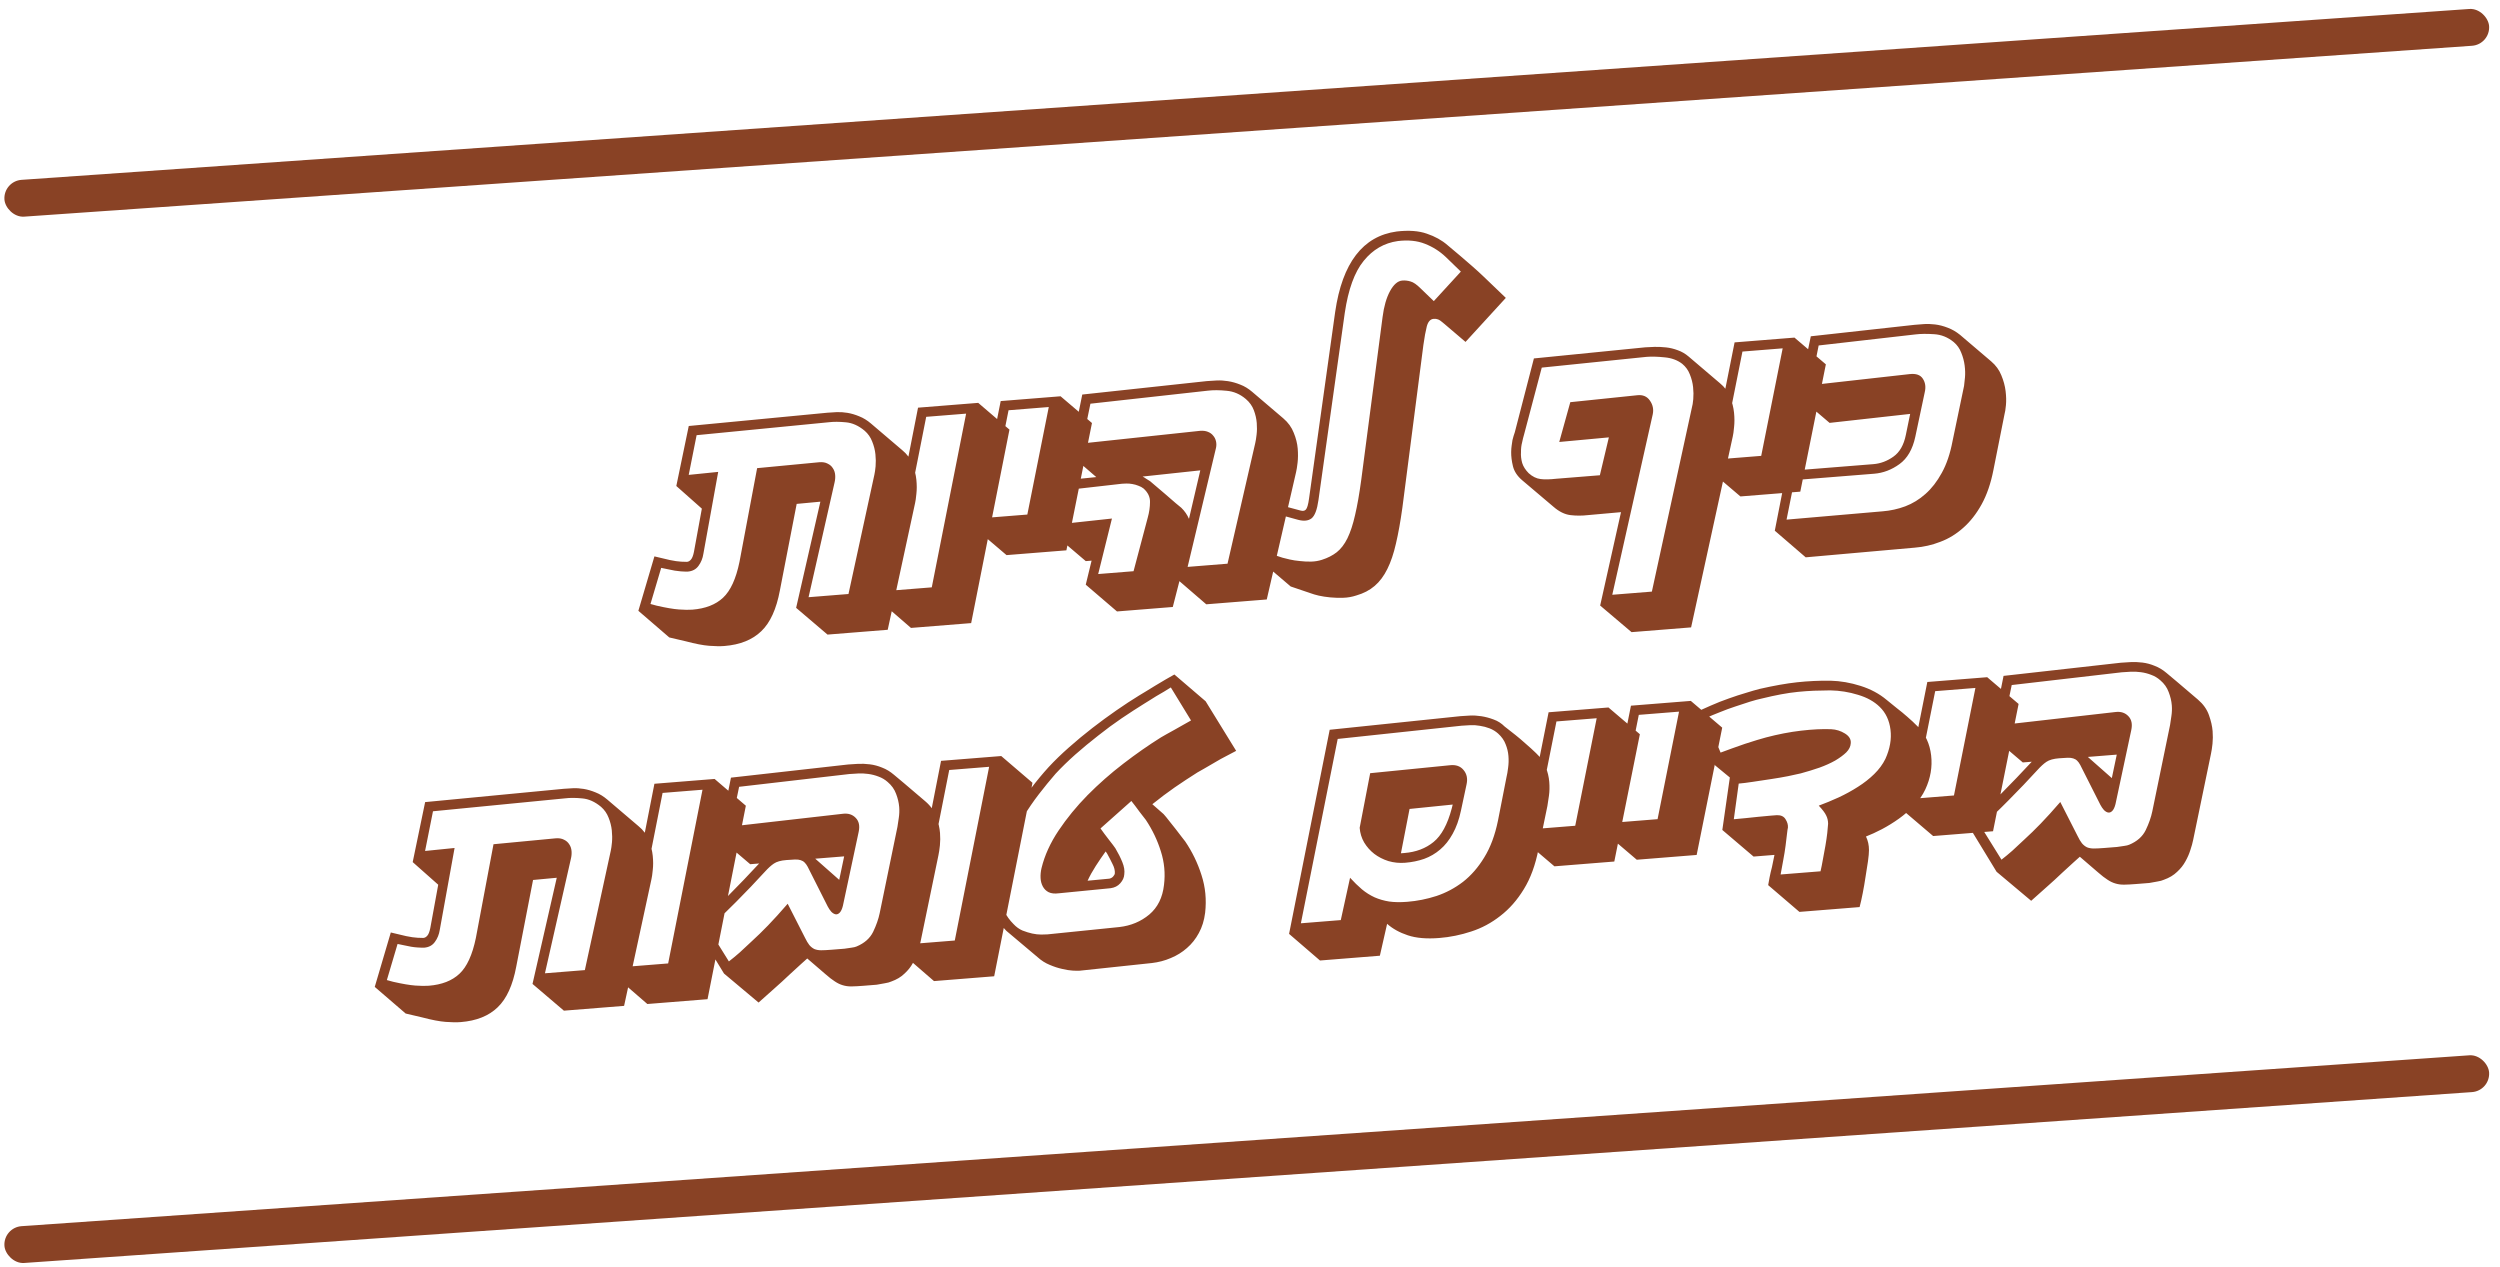 <svg xmlns="http://www.w3.org/2000/svg" width="219" height="111" viewBox="0 0 219 111" fill="none"><path d="M80.16 44.074L77.764 55.169L72.491 55.59L69.741 53.247L71.865 43.947L69.789 44.141L68.317 51.726C68.013 53.357 67.471 54.546 66.69 55.292C65.91 56.047 64.832 56.48 63.455 56.59C63.097 56.618 62.653 56.612 62.124 56.572C61.594 56.531 60.914 56.4 60.084 56.18L58.629 55.84L55.921 53.507L57.327 48.739L58.683 49.06C59.068 49.141 59.4 49.188 59.678 49.203C59.956 49.217 60.123 49.222 60.178 49.218C60.306 49.208 60.421 49.143 60.523 49.024C60.633 48.904 60.721 48.68 60.788 48.352L61.482 44.556L59.245 42.573L60.335 37.318L72.489 36.153C72.718 36.134 72.98 36.118 73.275 36.104C73.578 36.089 73.899 36.109 74.236 36.165C74.573 36.222 74.918 36.323 75.271 36.471C75.624 36.609 75.964 36.817 76.291 37.096L79.027 39.426C79.451 39.771 79.752 40.181 79.929 40.656C80.114 41.122 80.229 41.579 80.274 42.028C80.319 42.477 80.319 42.888 80.275 43.261C80.24 43.633 80.202 43.904 80.16 44.074ZM76.595 41.588C76.636 41.409 76.672 41.161 76.702 40.845C76.731 40.519 76.726 40.169 76.687 39.793C76.648 39.418 76.553 39.047 76.404 38.68C76.264 38.312 76.045 37.997 75.746 37.735C75.212 37.288 74.661 37.041 74.094 36.994C73.526 36.938 73.023 36.937 72.584 36.99L61.023 38.122L60.331 41.6L62.914 41.338L61.617 48.507C61.557 48.909 61.415 49.262 61.19 49.567C60.974 49.87 60.659 50.038 60.246 50.072C60.154 50.079 59.951 50.072 59.635 50.051C59.319 50.03 58.94 49.968 58.498 49.865L57.92 49.745L56.982 52.909L57.534 53.059C58.343 53.244 58.989 53.354 59.472 53.389C59.956 53.424 60.349 53.43 60.651 53.406C61.799 53.314 62.694 52.965 63.339 52.36C63.992 51.753 64.472 50.708 64.778 49.224L66.324 41.01L71.769 40.491C72.063 40.468 72.306 40.508 72.499 40.613C72.701 40.708 72.855 40.843 72.961 41.019C73.076 41.186 73.143 41.383 73.161 41.613C73.179 41.833 73.159 42.056 73.104 42.283L70.83 52.315L74.327 52.035L76.595 41.588ZM88.429 37.635L85.074 54.584L79.801 55.006L77.092 52.659L80.42 35.712L85.692 35.291L88.429 37.635ZM84.632 36.235L81.135 36.514L78.126 51.731L81.623 51.452L84.632 36.235ZM95.656 37.057L93.417 48.209L88.172 48.628L85.436 46.298L87.661 35.133L92.906 34.714L95.656 37.057ZM91.873 35.656L88.349 35.938L86.469 45.356L89.994 45.075L91.873 35.656ZM113.539 41.349L110.968 52.514L105.668 52.937L103.317 50.909L102.736 53.172L97.849 53.563L95.112 51.218L95.623 49.113L95.114 49.154L92.378 46.824L93.507 42.05L96.035 41.793L93.743 39.815L94.806 34.562L105.712 33.385C105.96 33.366 106.245 33.347 106.567 33.331C106.889 33.315 107.223 33.334 107.569 33.389C107.924 33.444 108.283 33.545 108.646 33.691C109.008 33.828 109.352 34.036 109.679 34.315L112.415 36.646C112.841 37.009 113.147 37.432 113.334 37.916C113.529 38.39 113.644 38.852 113.68 39.301C113.716 39.751 113.712 40.163 113.668 40.535C113.624 40.908 113.581 41.18 113.539 41.349ZM109.957 38.823C109.999 38.654 110.039 38.406 110.077 38.079C110.116 37.753 110.121 37.411 110.092 37.053C110.063 36.686 109.978 36.314 109.837 35.937C109.696 35.561 109.462 35.233 109.135 34.954C108.629 34.524 108.065 34.282 107.442 34.231C106.828 34.169 106.282 34.166 105.807 34.223L95.521 35.364L94.802 38.844L105.132 37.74C105.389 37.72 105.613 37.748 105.804 37.825C106.004 37.902 106.161 38.014 106.274 38.162C106.396 38.3 106.478 38.464 106.521 38.655C106.563 38.836 106.565 39.025 106.525 39.222L104.035 49.66L107.531 49.38L109.957 38.823ZM105.146 41.203L100.091 41.746C100.187 41.794 100.294 41.859 100.411 41.942C100.537 42.015 100.649 42.084 100.746 42.151L102.055 43.265C102.402 43.561 102.714 43.831 102.992 44.077C103.279 44.312 103.442 44.447 103.482 44.481C103.772 44.763 103.997 45.086 104.155 45.452L105.146 41.203ZM100.544 45.339C100.673 44.876 100.739 44.423 100.74 43.98C100.751 43.536 100.562 43.14 100.174 42.792C100.046 42.691 99.897 42.611 99.725 42.551C99.554 42.481 99.374 42.431 99.187 42.4C99.009 42.368 98.837 42.354 98.671 42.358C98.514 42.361 98.39 42.367 98.298 42.374L94.193 42.841L93.491 45.848L97.406 45.424L96.201 50.286L99.299 50.038L100.544 45.339ZM131.91 26.095L128.38 29.952L126.522 28.369C126.283 28.157 126.102 28.028 125.978 27.983C125.864 27.936 125.733 27.919 125.586 27.931C125.302 27.954 125.102 28.173 124.988 28.588C124.882 29.003 124.783 29.547 124.689 30.22L122.849 44.47C122.679 45.694 122.491 46.743 122.284 47.619C122.086 48.494 121.836 49.234 121.533 49.84C121.231 50.455 120.86 50.952 120.419 51.328C119.978 51.706 119.442 51.984 118.81 52.164C118.441 52.286 118.063 52.353 117.676 52.365C117.289 52.378 116.909 52.367 116.537 52.332C116.165 52.297 115.828 52.245 115.527 52.177C115.235 52.108 114.999 52.039 114.818 51.97L113.066 51.376L110.36 49.071L111.669 44.117L113.934 44.726C114.142 44.783 114.296 44.752 114.398 44.633C114.508 44.514 114.599 44.202 114.669 43.697L116.962 27.318C117.588 23.029 119.387 20.682 122.356 20.278C123.408 20.157 124.286 20.221 124.99 20.47C125.702 20.708 126.306 21.043 126.802 21.475C127.178 21.786 127.549 22.098 127.916 22.411C128.243 22.689 128.595 22.994 128.973 23.324C129.35 23.654 129.694 23.968 130.004 24.267L131.91 26.095ZM127.971 23.792L126.649 22.512C126.12 22.009 125.512 21.624 124.825 21.356C124.148 21.087 123.356 21.007 122.451 21.116C121.254 21.285 120.257 21.864 119.458 22.852C118.659 23.83 118.107 25.352 117.801 27.417L115.496 43.811C115.378 44.652 115.176 45.185 114.889 45.411C114.602 45.628 114.208 45.669 113.708 45.534L112.263 45.137L111.37 48.533L112.352 48.856C112.513 48.899 112.725 48.951 112.988 49.013C113.261 49.075 113.56 49.12 113.886 49.149C114.212 49.188 114.537 49.203 114.859 49.196C115.191 49.188 115.506 49.135 115.803 49.038C116.307 48.877 116.737 48.658 117.094 48.38C117.459 48.092 117.773 47.684 118.035 47.155C118.297 46.617 118.52 45.939 118.704 45.12C118.897 44.301 119.078 43.271 119.246 42.029L121.113 27.776C121.232 26.843 121.449 26.087 121.763 25.507C122.085 24.918 122.444 24.608 122.838 24.576C123.086 24.556 123.328 24.583 123.565 24.657C123.81 24.72 124.109 24.927 124.46 25.278L125.601 26.378L127.971 23.792ZM151.791 38.235L148.141 54.959L142.924 55.376L140.174 53.046L142 44.865L139.125 45.122C138.576 45.185 138.054 45.185 137.56 45.123C137.065 45.061 136.575 44.818 136.088 44.395L133.339 42.066C132.913 41.703 132.645 41.295 132.534 40.842C132.424 40.389 132.373 39.973 132.379 39.593C132.382 39.399 132.395 39.218 132.419 39.05C132.442 38.873 132.466 38.709 132.491 38.559C132.553 38.305 132.623 38.073 132.698 37.864L134.37 31.399L144.129 30.425C144.358 30.406 144.63 30.394 144.943 30.387C145.266 30.38 145.6 30.395 145.944 30.432C146.289 30.469 146.633 30.552 146.976 30.682C147.318 30.802 147.633 30.985 147.92 31.23L150.656 33.56C151.08 33.905 151.381 34.31 151.556 34.777C151.741 35.242 151.857 35.704 151.903 36.162C151.948 36.611 151.949 37.027 151.905 37.409C151.871 37.79 151.833 38.066 151.791 38.235ZM148.209 35.709C148.26 35.539 148.3 35.291 148.33 34.965C148.359 34.64 148.354 34.289 148.315 33.914C148.276 33.538 148.181 33.167 148.032 32.8C147.892 32.433 147.668 32.123 147.362 31.87C146.938 31.544 146.42 31.354 145.806 31.302C145.201 31.239 144.673 31.226 144.224 31.262L135.058 32.203L133.505 38.077C133.476 38.18 133.448 38.284 133.419 38.388C133.39 38.492 133.363 38.614 133.337 38.755C133.266 39.019 133.234 39.303 133.239 39.608C133.218 39.914 133.252 40.23 133.343 40.556C133.442 40.871 133.632 41.17 133.913 41.452C134.242 41.749 134.588 41.92 134.952 41.965C135.316 42.01 135.767 42.001 136.307 41.94L140.148 41.632L140.936 38.314L136.59 38.717L137.558 35.231L143.412 34.624C143.906 34.566 144.278 34.721 144.53 35.089C144.79 35.456 144.873 35.861 144.779 36.302L141.235 52.102L144.704 51.825L148.209 35.709ZM159.945 31.917L157.706 43.069L152.461 43.488L149.725 41.158L151.95 29.993L157.195 29.574L159.945 31.917ZM156.162 30.515L152.638 30.797L150.758 40.216L154.282 39.934L156.162 30.515ZM175.591 36.305L174.623 41.176C174.393 42.349 174.049 43.351 173.589 44.182C173.129 45.013 172.592 45.698 171.98 46.236C171.368 46.784 170.698 47.193 169.972 47.463C169.255 47.742 168.512 47.913 167.741 47.974L158.18 48.822L155.472 46.489L156.495 41.267L164.108 40.659C164.732 40.609 165.315 40.391 165.857 40.006C166.408 39.62 166.773 38.986 166.951 38.104L167.33 36.259L160.272 37.045L157.537 34.714L158.626 29.459L167.704 28.456C167.933 28.438 168.2 28.417 168.502 28.393C168.814 28.368 169.152 28.378 169.516 28.422C169.88 28.467 170.248 28.562 170.62 28.708C170.991 28.845 171.349 29.052 171.695 29.329L174.43 31.659C174.836 32.005 175.132 32.411 175.317 32.877C175.511 33.342 175.636 33.803 175.691 34.26C175.745 34.708 175.755 35.119 175.72 35.491C175.685 35.863 175.642 36.134 175.591 36.305ZM172.052 33.803C172.076 33.635 172.102 33.388 172.132 33.062C172.161 32.737 172.151 32.386 172.103 32.012C172.055 31.637 171.956 31.266 171.806 30.899C171.666 30.532 171.447 30.221 171.15 29.968C170.626 29.539 170.049 29.308 169.418 29.275C168.787 29.233 168.247 29.24 167.799 29.294L159.314 30.263L158.622 33.741L167.287 32.771C167.845 32.708 168.23 32.843 168.442 33.177C168.662 33.511 168.717 33.908 168.606 34.369L167.781 38.259C167.546 39.359 167.083 40.158 166.393 40.656C165.704 41.155 164.964 41.435 164.175 41.498L157.195 42.056L156.502 45.52L164.923 44.791C165.602 44.737 166.26 44.592 166.897 44.356C167.543 44.111 168.132 43.75 168.667 43.273C169.211 42.795 169.688 42.18 170.099 41.427C170.519 40.673 170.833 39.747 171.041 38.65L172.052 33.803ZM57.067 77.019L54.671 88.114L49.398 88.535L46.648 86.192L48.772 76.892L46.695 77.086L45.224 84.671C44.92 86.303 44.378 87.492 43.597 88.237C42.817 88.993 41.739 89.425 40.362 89.535C40.004 89.564 39.56 89.558 39.03 89.517C38.501 89.476 37.821 89.346 36.99 89.126L35.536 88.785L32.828 86.452L34.234 81.685L35.59 82.006C35.975 82.086 36.306 82.133 36.585 82.148C36.863 82.163 37.03 82.168 37.085 82.163C37.213 82.153 37.328 82.088 37.429 81.97C37.54 81.85 37.628 81.626 37.694 81.297L38.388 77.501L36.152 75.519L37.242 70.264L49.396 69.098C49.625 69.08 49.887 69.063 50.181 69.049C50.485 69.034 50.805 69.055 51.142 69.111C51.479 69.167 51.825 69.269 52.178 69.416C52.531 69.554 52.871 69.762 53.198 70.041L55.933 72.371C56.358 72.716 56.659 73.126 56.835 73.602C57.02 74.067 57.135 74.524 57.181 74.973C57.226 75.422 57.226 75.833 57.182 76.206C57.147 76.579 57.109 76.849 57.067 77.019ZM53.502 74.533C53.543 74.354 53.578 74.107 53.608 73.79C53.638 73.465 53.633 73.114 53.594 72.739C53.554 72.363 53.46 71.992 53.311 71.625C53.17 71.258 52.951 70.943 52.653 70.68C52.119 70.234 51.568 69.987 51.001 69.94C50.433 69.883 49.929 69.882 49.49 69.936L37.929 71.068L37.237 74.545L39.821 74.283L38.524 81.453C38.464 81.855 38.321 82.208 38.096 82.512C37.88 82.816 37.566 82.984 37.153 83.017C37.061 83.024 36.857 83.017 36.542 82.996C36.226 82.976 35.847 82.913 35.405 82.81L34.827 82.69L33.889 85.855L34.441 86.005C35.25 86.189 35.896 86.299 36.379 86.335C36.862 86.37 37.255 86.375 37.558 86.351C38.705 86.259 39.601 85.911 40.245 85.305C40.899 84.699 41.379 83.653 41.685 82.17L43.231 73.955L48.676 73.437C48.969 73.413 49.213 73.454 49.406 73.558C49.607 73.653 49.761 73.789 49.868 73.965C49.983 74.131 50.049 74.329 50.068 74.558C50.085 74.779 50.066 75.002 50.01 75.228L47.737 85.26L51.233 84.981L53.502 74.533ZM65.336 70.581L61.98 87.529L56.708 87.951L53.999 85.605L57.327 68.658L62.599 68.236L65.336 70.581ZM61.539 69.18L58.042 69.46L55.033 84.677L58.53 84.397L61.539 69.18ZM82.345 72.961C82.375 73.338 82.372 73.703 82.336 74.056C82.299 74.41 82.254 74.71 82.2 74.954L80.641 82.491C80.588 82.754 80.506 83.051 80.394 83.383C80.291 83.715 80.147 84.045 79.96 84.374C79.784 84.702 79.54 85.008 79.23 85.291C78.93 85.583 78.547 85.812 78.08 85.979C77.938 86.046 77.743 86.098 77.497 86.136C77.26 86.183 77.028 86.225 76.8 86.261L75.644 86.354C75.231 86.387 74.881 86.406 74.595 86.41C74.319 86.414 74.062 86.379 73.825 86.305C73.598 86.24 73.368 86.129 73.133 85.973C72.9 85.825 72.624 85.612 72.306 85.332L70.715 83.963C70.629 84.044 70.448 84.206 70.172 84.45C69.896 84.703 69.565 85.007 69.178 85.361C68.723 85.794 68.275 86.204 67.835 86.59C67.395 86.977 66.934 87.387 66.451 87.823L63.422 85.281L60.934 81.199C61.356 80.823 61.808 80.404 62.288 79.94C62.778 79.476 63.261 79.004 63.74 78.522C64.219 78.04 64.693 77.555 65.162 77.064C65.639 76.564 66.086 76.09 66.502 75.641L65.718 75.704L62.982 73.373L64.031 68.122L74.302 66.968C74.54 66.949 74.825 66.931 75.156 66.914C75.487 66.896 75.835 66.91 76.199 66.955C76.562 67 76.921 67.096 77.275 67.243C77.637 67.38 77.981 67.588 78.308 67.867L79.199 68.613L81.058 70.196C81.523 70.593 81.846 71.048 82.025 71.56C82.204 72.063 82.311 72.53 82.345 72.961ZM73.948 75.018L71.415 75.221L73.516 77.075L73.948 75.018ZM78.77 70.698C78.74 70.322 78.649 69.936 78.498 69.542C78.355 69.147 78.11 68.802 77.763 68.506C77.525 68.294 77.258 68.136 76.963 68.03C76.668 67.915 76.366 67.838 76.058 67.797C75.759 67.757 75.467 67.743 75.182 67.757C74.897 67.77 74.635 67.787 74.396 67.806L64.746 68.924L64.027 72.403L73.843 71.286C74.31 71.23 74.684 71.352 74.967 71.653C75.249 71.945 75.333 72.353 75.218 72.88L73.837 79.35C73.767 79.632 73.672 79.834 73.553 79.954C73.442 80.065 73.325 80.111 73.204 80.093C73.082 80.075 72.956 80.002 72.826 79.874C72.704 79.736 72.599 79.582 72.512 79.414L70.751 75.925C70.664 75.766 70.576 75.643 70.486 75.558C70.395 75.464 70.279 75.395 70.137 75.35C70.004 75.306 69.836 75.287 69.633 75.294C69.44 75.3 69.192 75.315 68.889 75.34C68.403 75.378 68.037 75.481 67.791 75.649C67.555 75.806 67.288 76.049 66.991 76.378C66.21 77.235 65.374 78.11 64.485 79.003C63.605 79.895 62.794 80.671 62.053 81.331L63.85 84.221C64.145 83.994 64.462 83.734 64.798 83.439C65.134 83.135 65.487 82.806 65.856 82.454C66.312 82.039 66.788 81.576 67.282 81.065C67.786 80.544 68.359 79.912 69.001 79.168L70.513 82.137C70.646 82.412 70.774 82.629 70.897 82.785C71.03 82.941 71.178 83.058 71.341 83.137C71.513 83.207 71.71 83.242 71.931 83.243C72.162 83.243 72.466 83.228 72.842 83.197L73.971 83.107C74.208 83.07 74.418 83.039 74.601 83.015C74.793 82.991 74.938 82.956 75.036 82.911C75.724 82.625 76.207 82.199 76.486 81.632C76.763 81.055 76.954 80.509 77.061 79.992L78.617 72.428C78.656 72.222 78.695 71.96 78.735 71.643C78.783 71.325 78.795 71.01 78.77 70.698ZM90.446 68.573L87.09 85.522L81.818 85.943L79.109 83.597L82.436 66.65L87.709 66.229L90.446 68.573ZM86.648 67.172L83.152 67.452L80.143 82.669L83.639 82.389L86.648 67.172ZM108.288 65.775C108.075 65.884 107.796 66.031 107.45 66.216C107.104 66.391 106.764 66.58 106.429 66.782C106.093 66.975 105.78 67.157 105.489 67.329C105.197 67.49 104.998 67.603 104.893 67.667C104.207 68.101 103.544 68.537 102.905 68.976C102.275 69.414 101.622 69.905 100.945 70.449L101.928 71.312C102.07 71.467 102.234 71.667 102.419 71.91C102.614 72.144 102.803 72.383 102.989 72.627C103.184 72.87 103.354 73.092 103.5 73.293C103.644 73.484 103.752 73.623 103.824 73.71C104.442 74.621 104.917 75.604 105.251 76.658C105.594 77.711 105.7 78.811 105.57 79.957C105.486 80.629 105.302 81.221 105.02 81.733C104.747 82.244 104.398 82.683 103.975 83.049C103.561 83.415 103.09 83.707 102.563 83.924C102.036 84.151 101.479 84.297 100.894 84.363L94.588 85.033C94.46 85.043 94.256 85.041 93.978 85.026C93.709 85.011 93.4 84.962 93.052 84.879C92.704 84.805 92.339 84.686 91.956 84.523C91.575 84.369 91.219 84.143 90.891 83.846L88.158 81.543C87.745 81.124 87.438 80.691 87.236 80.245C87.044 79.799 86.908 79.311 86.829 78.782C86.746 78.207 86.746 77.583 86.831 76.911C86.907 76.24 86.993 75.702 87.09 75.297C87.464 73.854 88.085 72.438 88.953 71.047C89.829 69.647 90.798 68.365 91.86 67.199C92.387 66.63 92.978 66.057 93.634 65.478C94.298 64.889 94.982 64.322 95.687 63.776C96.391 63.23 97.098 62.712 97.807 62.221C98.516 61.73 99.174 61.299 99.782 60.927C99.897 60.862 100.082 60.751 100.337 60.592C100.6 60.423 100.886 60.248 101.195 60.066C101.503 59.875 101.807 59.694 102.108 59.522C102.416 59.34 102.673 59.195 102.876 59.086L105.613 61.431L108.288 65.775ZM104.334 63.112L102.565 60.219C102.407 60.324 102.209 60.447 101.971 60.586C101.741 60.715 101.512 60.849 101.283 60.987C101.054 61.125 100.843 61.258 100.649 61.384C100.465 61.5 100.32 61.59 100.214 61.654C99.615 62.026 98.966 62.447 98.264 62.919C97.573 63.389 96.883 63.897 96.197 64.442C95.51 64.977 94.843 65.529 94.196 66.098C93.558 66.666 92.984 67.225 92.474 67.773C91.975 68.349 91.483 68.952 90.997 69.582C90.52 70.202 90.082 70.842 89.682 71.502C89.282 72.153 88.933 72.813 88.635 73.484C88.337 74.145 88.1 74.815 87.923 75.494C87.883 75.682 87.837 75.912 87.784 76.184C87.732 76.456 87.69 76.736 87.658 77.025C87.625 77.305 87.601 77.589 87.587 77.876C87.582 78.163 87.599 78.425 87.636 78.662C87.717 79.09 87.841 79.49 88.01 79.865C88.178 80.239 88.438 80.602 88.789 80.953C89.022 81.202 89.281 81.389 89.568 81.514C89.864 81.629 90.148 81.717 90.421 81.778C90.703 81.839 90.968 81.868 91.218 81.867C91.467 81.865 91.647 81.86 91.757 81.851L98.064 81.208C99.071 81.091 99.942 80.726 100.678 80.113C101.414 79.491 101.843 78.625 101.967 77.516C102.09 76.509 101.997 75.528 101.69 74.573C101.391 73.609 100.953 72.693 100.376 71.824C100.274 71.703 100.088 71.464 99.82 71.107C99.56 70.749 99.323 70.435 99.107 70.166L96.404 72.571C96.508 72.72 96.622 72.877 96.746 73.043C96.88 73.208 97.009 73.377 97.134 73.552C97.267 73.717 97.385 73.869 97.489 74.009C97.591 74.139 97.664 74.239 97.707 74.31C97.952 74.724 98.156 75.128 98.316 75.522C98.477 75.915 98.534 76.276 98.486 76.603C98.47 76.872 98.353 77.131 98.132 77.379C97.921 77.618 97.636 77.761 97.28 77.808L92.744 78.253C92.387 78.3 92.094 78.268 91.863 78.158C91.642 78.046 91.471 77.879 91.352 77.658C91.233 77.437 91.167 77.188 91.154 76.912C91.14 76.627 91.168 76.338 91.237 76.046C91.508 74.935 92.007 73.837 92.733 72.754C93.46 71.671 94.305 70.638 95.27 69.656C96.245 68.673 97.289 67.753 98.403 66.898C99.516 66.042 100.614 65.275 101.696 64.598C101.802 64.534 101.961 64.443 102.173 64.324C102.385 64.205 102.62 64.076 102.876 63.935C103.141 63.785 103.397 63.64 103.645 63.5C103.901 63.35 104.131 63.221 104.334 63.112ZM97.66 76.503C97.677 76.252 97.609 75.98 97.457 75.688C97.312 75.385 97.154 75.079 96.981 74.77C96.939 74.699 96.897 74.638 96.856 74.586C96.565 74.988 96.276 75.413 95.988 75.86C95.701 76.308 95.463 76.738 95.274 77.151L97.185 76.97C97.312 76.941 97.418 76.882 97.504 76.792C97.597 76.692 97.649 76.596 97.66 76.503ZM135.552 70.605L134.773 74.38C134.505 75.769 134.077 76.939 133.488 77.891C132.908 78.843 132.222 79.623 131.431 80.231C130.649 80.847 129.798 81.303 128.88 81.599C127.962 81.903 127.031 82.093 126.085 82.168C124.975 82.257 124.054 82.178 123.323 81.932C122.602 81.694 121.998 81.359 121.511 80.927L120.876 83.721L115.631 84.14L112.923 81.808L116.481 63.928L127.94 62.735C128.169 62.717 128.44 62.699 128.753 62.684C129.075 62.667 129.414 62.686 129.769 62.741C130.124 62.796 130.483 62.892 130.845 63.029C131.206 63.157 131.527 63.362 131.809 63.645C132.114 63.879 132.429 64.126 132.754 64.386C133.04 64.613 133.338 64.866 133.647 65.146C133.964 65.417 134.267 65.692 134.558 65.974C134.947 66.34 135.229 66.742 135.402 67.181C135.576 67.62 135.681 68.059 135.716 68.5C135.75 68.931 135.741 69.334 135.688 69.707C135.634 70.081 135.589 70.38 135.552 70.605ZM131.969 68.079C132.025 67.853 132.072 67.577 132.111 67.25C132.158 66.923 132.168 66.581 132.139 66.223C132.111 65.865 132.028 65.521 131.89 65.19C131.762 64.849 131.543 64.539 131.234 64.259C131.015 64.064 130.768 63.913 130.491 63.805C130.215 63.698 129.932 63.624 129.642 63.582C129.361 63.531 129.078 63.512 128.793 63.526C128.517 63.538 128.264 63.554 128.034 63.572L117.182 64.731L113.957 80.88L117.453 80.6L118.265 76.892C118.619 77.279 118.965 77.616 119.302 77.903C119.648 78.19 120.018 78.423 120.411 78.604C120.803 78.776 121.229 78.899 121.687 78.973C122.145 79.038 122.677 79.046 123.283 78.998C124.145 78.929 124.995 78.76 125.833 78.489C126.669 78.21 127.445 77.797 128.158 77.251C128.871 76.695 129.493 75.98 130.023 75.106C130.563 74.232 130.962 73.161 131.221 71.893L131.969 68.079ZM128.472 68.705L127.978 71.017C127.811 71.806 127.569 72.481 127.254 73.042C126.947 73.602 126.582 74.061 126.158 74.418C125.744 74.774 125.276 75.047 124.755 75.237C124.234 75.417 123.68 75.531 123.092 75.578C122.588 75.618 122.099 75.569 121.626 75.431C121.162 75.284 120.747 75.072 120.384 74.796C120.029 74.52 119.735 74.188 119.5 73.8C119.275 73.412 119.144 72.984 119.107 72.516L120.027 67.732L127.009 67.035C127.531 66.975 127.93 67.114 128.206 67.452C128.492 67.789 128.58 68.207 128.472 68.705ZM127.257 70.479L123.477 70.864L122.721 74.748L123.024 74.724C124.043 74.642 124.894 74.32 125.579 73.758C126.273 73.194 126.804 72.214 127.173 70.818L127.257 70.479ZM143.652 64.319L141.413 75.47L136.168 75.89L133.433 73.559L135.657 62.395L140.902 61.975L143.652 64.319ZM139.869 62.917L136.345 63.199L134.466 72.618L137.99 72.336L139.869 62.917ZM150.866 63.742L148.627 74.894L143.382 75.313L140.646 72.982L142.871 61.818L148.116 61.399L150.866 63.742ZM147.083 62.34L143.558 62.622L141.679 72.041L145.203 71.759L147.083 62.34ZM168.658 69.15C168.421 69.658 168.094 70.127 167.676 70.558C167.267 70.988 166.822 71.374 166.342 71.718C165.861 72.061 165.364 72.368 164.85 72.64C164.344 72.903 163.881 73.115 163.46 73.278C163.637 73.643 163.724 74.042 163.722 74.476C163.722 74.707 163.693 75.033 163.634 75.453C163.575 75.873 163.505 76.322 163.423 76.8C163.351 77.286 163.269 77.764 163.177 78.233C163.086 78.702 162.994 79.111 162.901 79.46L157.629 79.882L154.892 77.537C154.917 77.388 154.959 77.158 155.017 76.849C155.076 76.548 155.145 76.252 155.223 75.959C155.288 75.612 155.361 75.256 155.443 74.889L153.612 75.035L150.876 72.705L151.534 68.108L150.244 67.047L148.41 62.483C148.845 62.264 149.326 62.041 149.853 61.814C150.388 61.577 150.916 61.369 151.438 61.188C151.967 60.998 152.471 60.833 152.95 60.694C153.427 60.544 153.825 60.43 154.141 60.349C155.384 60.065 156.477 59.871 157.42 59.768C158.372 59.664 159.352 59.618 160.36 59.63C161.23 59.653 162.106 59.804 162.987 60.085C163.868 60.365 164.626 60.771 165.26 61.303C165.556 61.547 165.867 61.799 166.193 62.059C166.478 62.276 166.775 62.521 167.083 62.792C167.4 63.062 167.704 63.347 167.996 63.647C168.659 64.314 169.05 65.156 169.168 66.172C169.285 67.178 169.115 68.171 168.658 69.15ZM165.161 66.478C165.561 65.596 165.71 64.744 165.607 63.921C165.505 63.098 165.188 62.43 164.658 61.919C164.177 61.449 163.544 61.098 162.759 60.865C161.982 60.623 161.172 60.493 160.331 60.477C159.841 60.48 159.371 60.489 158.92 60.507C158.469 60.525 158 60.558 157.515 60.606C157.038 60.653 156.541 60.725 156.022 60.822C155.503 60.919 154.936 61.043 154.32 61.194C154.038 61.253 153.695 61.345 153.289 61.47C152.883 61.595 152.456 61.735 152.006 61.891C151.556 62.038 151.108 62.203 150.661 62.387C150.213 62.561 149.815 62.727 149.467 62.884L150.722 65.928C151.018 65.812 151.354 65.689 151.732 65.557C152.108 65.416 152.481 65.284 152.85 65.163C153.219 65.041 153.57 64.93 153.904 64.829C154.238 64.728 154.504 64.652 154.703 64.599C155.761 64.32 156.785 64.123 157.773 64.007C158.77 63.89 159.649 63.848 160.409 63.879C160.845 63.9 161.247 64.025 161.616 64.254C161.986 64.483 162.156 64.765 162.127 65.1C162.113 65.387 161.982 65.656 161.735 65.907C161.486 66.148 161.163 66.387 160.767 66.622C160.369 66.847 159.91 67.055 159.389 67.244C158.868 67.425 158.318 67.593 157.74 67.75C157.476 67.808 157.109 67.888 156.637 67.991C156.164 68.084 155.658 68.171 155.12 68.251C154.59 68.33 154.07 68.409 153.559 68.486C153.048 68.564 152.632 68.616 152.311 68.642L151.882 71.765C152.139 71.745 152.464 71.714 152.858 71.674C153.252 71.633 153.641 71.592 154.026 71.552C154.411 71.512 154.754 71.48 155.057 71.456C155.36 71.432 155.557 71.416 155.649 71.409C156.009 71.398 156.263 71.517 156.412 71.763C156.57 72.009 156.64 72.253 156.623 72.495C156.601 72.57 156.574 72.753 156.542 73.041C156.509 73.33 156.468 73.675 156.417 74.077C156.366 74.478 156.298 74.899 156.213 75.34C156.137 75.78 156.06 76.202 155.982 76.605L159.478 76.326C159.547 76.034 159.616 75.687 159.686 75.284C159.764 74.88 159.838 74.477 159.908 74.075C159.977 73.672 160.031 73.303 160.069 72.967C160.106 72.623 160.13 72.353 160.142 72.158C160.14 71.89 160.083 71.65 159.974 71.437C159.873 71.214 159.656 70.927 159.323 70.575C159.897 70.362 160.478 70.122 161.067 69.853C161.663 69.575 162.225 69.267 162.752 68.929C163.288 68.591 163.766 68.215 164.186 67.803C164.606 67.391 164.931 66.949 165.161 66.478ZM176.829 61.666L174.59 72.818L169.345 73.237L166.609 70.906L168.834 59.742L174.079 59.323L176.829 61.666ZM173.046 60.264L169.522 60.546L167.642 69.965L171.167 69.683L173.046 60.264ZM193.825 64.048C193.855 64.424 193.852 64.789 193.816 65.143C193.779 65.497 193.734 65.796 193.68 66.04L192.121 73.577C192.068 73.84 191.986 74.138 191.874 74.47C191.771 74.801 191.626 75.131 191.44 75.46C191.263 75.788 191.02 76.094 190.71 76.378C190.41 76.669 190.027 76.899 189.56 77.065C189.417 77.132 189.223 77.185 188.977 77.223C188.74 77.269 188.508 77.311 188.28 77.348L187.124 77.44C186.711 77.473 186.361 77.492 186.075 77.496C185.798 77.5 185.542 77.465 185.305 77.392C185.078 77.327 184.847 77.216 184.613 77.059C184.38 76.912 184.104 76.698 183.786 76.419L182.194 75.05C182.108 75.13 181.927 75.293 181.651 75.537C181.376 75.789 181.045 76.093 180.657 76.447C180.202 76.881 179.755 77.291 179.315 77.677C178.875 78.063 178.413 78.474 177.931 78.91L174.901 76.367L172.414 72.285C172.836 71.909 173.288 71.49 173.768 71.027C174.257 70.563 174.741 70.09 175.22 69.608C175.699 69.127 176.172 68.641 176.641 68.151C177.119 67.651 177.565 67.177 177.982 66.728L177.197 66.79L174.462 64.46L175.511 59.208L185.781 58.055C186.02 58.035 186.305 58.017 186.636 58C186.967 57.983 187.315 57.997 187.678 58.041C188.042 58.086 188.401 58.182 188.754 58.33C189.116 58.467 189.461 58.675 189.788 58.953L190.679 59.7L192.537 61.283C193.003 61.68 193.326 62.134 193.505 62.646C193.684 63.149 193.791 63.616 193.825 64.048ZM185.428 66.105L182.895 66.307L184.996 68.162L185.428 66.105ZM190.25 61.784C190.22 61.408 190.129 61.023 189.977 60.629C189.835 60.233 189.59 59.888 189.243 59.593C189.005 59.381 188.738 59.222 188.443 59.116C188.148 59.001 187.846 58.924 187.538 58.884C187.239 58.843 186.947 58.83 186.662 58.843C186.377 58.857 186.115 58.873 185.876 58.892L176.226 60.01L175.507 63.49L185.323 62.372C185.79 62.316 186.164 62.439 186.447 62.739C186.729 63.031 186.812 63.44 186.697 63.966L185.317 70.436C185.247 70.719 185.152 70.92 185.033 71.04C184.921 71.151 184.805 71.197 184.683 71.179C184.562 71.161 184.436 71.088 184.306 70.96C184.184 70.822 184.079 70.669 183.992 70.5L182.23 67.011C182.144 66.852 182.056 66.73 181.966 66.645C181.875 66.55 181.759 66.481 181.616 66.437C181.484 66.392 181.316 66.373 181.113 66.38C180.92 66.386 180.672 66.402 180.369 66.426C179.882 66.465 179.516 66.568 179.271 66.735C179.034 66.893 178.768 67.136 178.471 67.464C177.689 68.321 176.854 69.196 175.965 70.089C175.085 70.982 174.274 71.758 173.533 72.417L175.329 75.308C175.625 75.081 175.941 74.82 176.278 74.525C176.614 74.221 176.966 73.893 177.335 73.54C177.792 73.125 178.267 72.662 178.762 72.151C179.266 71.631 179.838 70.999 180.481 70.255L181.993 73.223C182.126 73.499 182.254 73.715 182.377 73.871C182.51 74.027 182.658 74.144 182.821 74.224C182.993 74.293 183.19 74.328 183.411 74.329C183.642 74.329 183.946 74.314 184.322 74.284L185.451 74.194C185.688 74.156 185.898 74.126 186.081 74.102C186.273 74.077 186.418 74.042 186.516 73.998C187.204 73.712 187.687 73.285 187.965 72.718C188.242 72.142 188.434 71.595 188.541 71.079L190.097 63.514C190.136 63.308 190.175 63.046 190.214 62.729C190.263 62.411 190.275 62.096 190.25 61.784Z" fill="#894225"></path><rect x="0.276" y="107.525" width="218.186" height="3.232" rx="1.616" transform="rotate(-3.993 0.276 107.525)" fill="#894225"></rect><rect x="0.276" y="15.867" width="218.186" height="3.232" rx="1.616" transform="rotate(-3.993 0.276 15.867)" fill="#894225"></rect></svg>